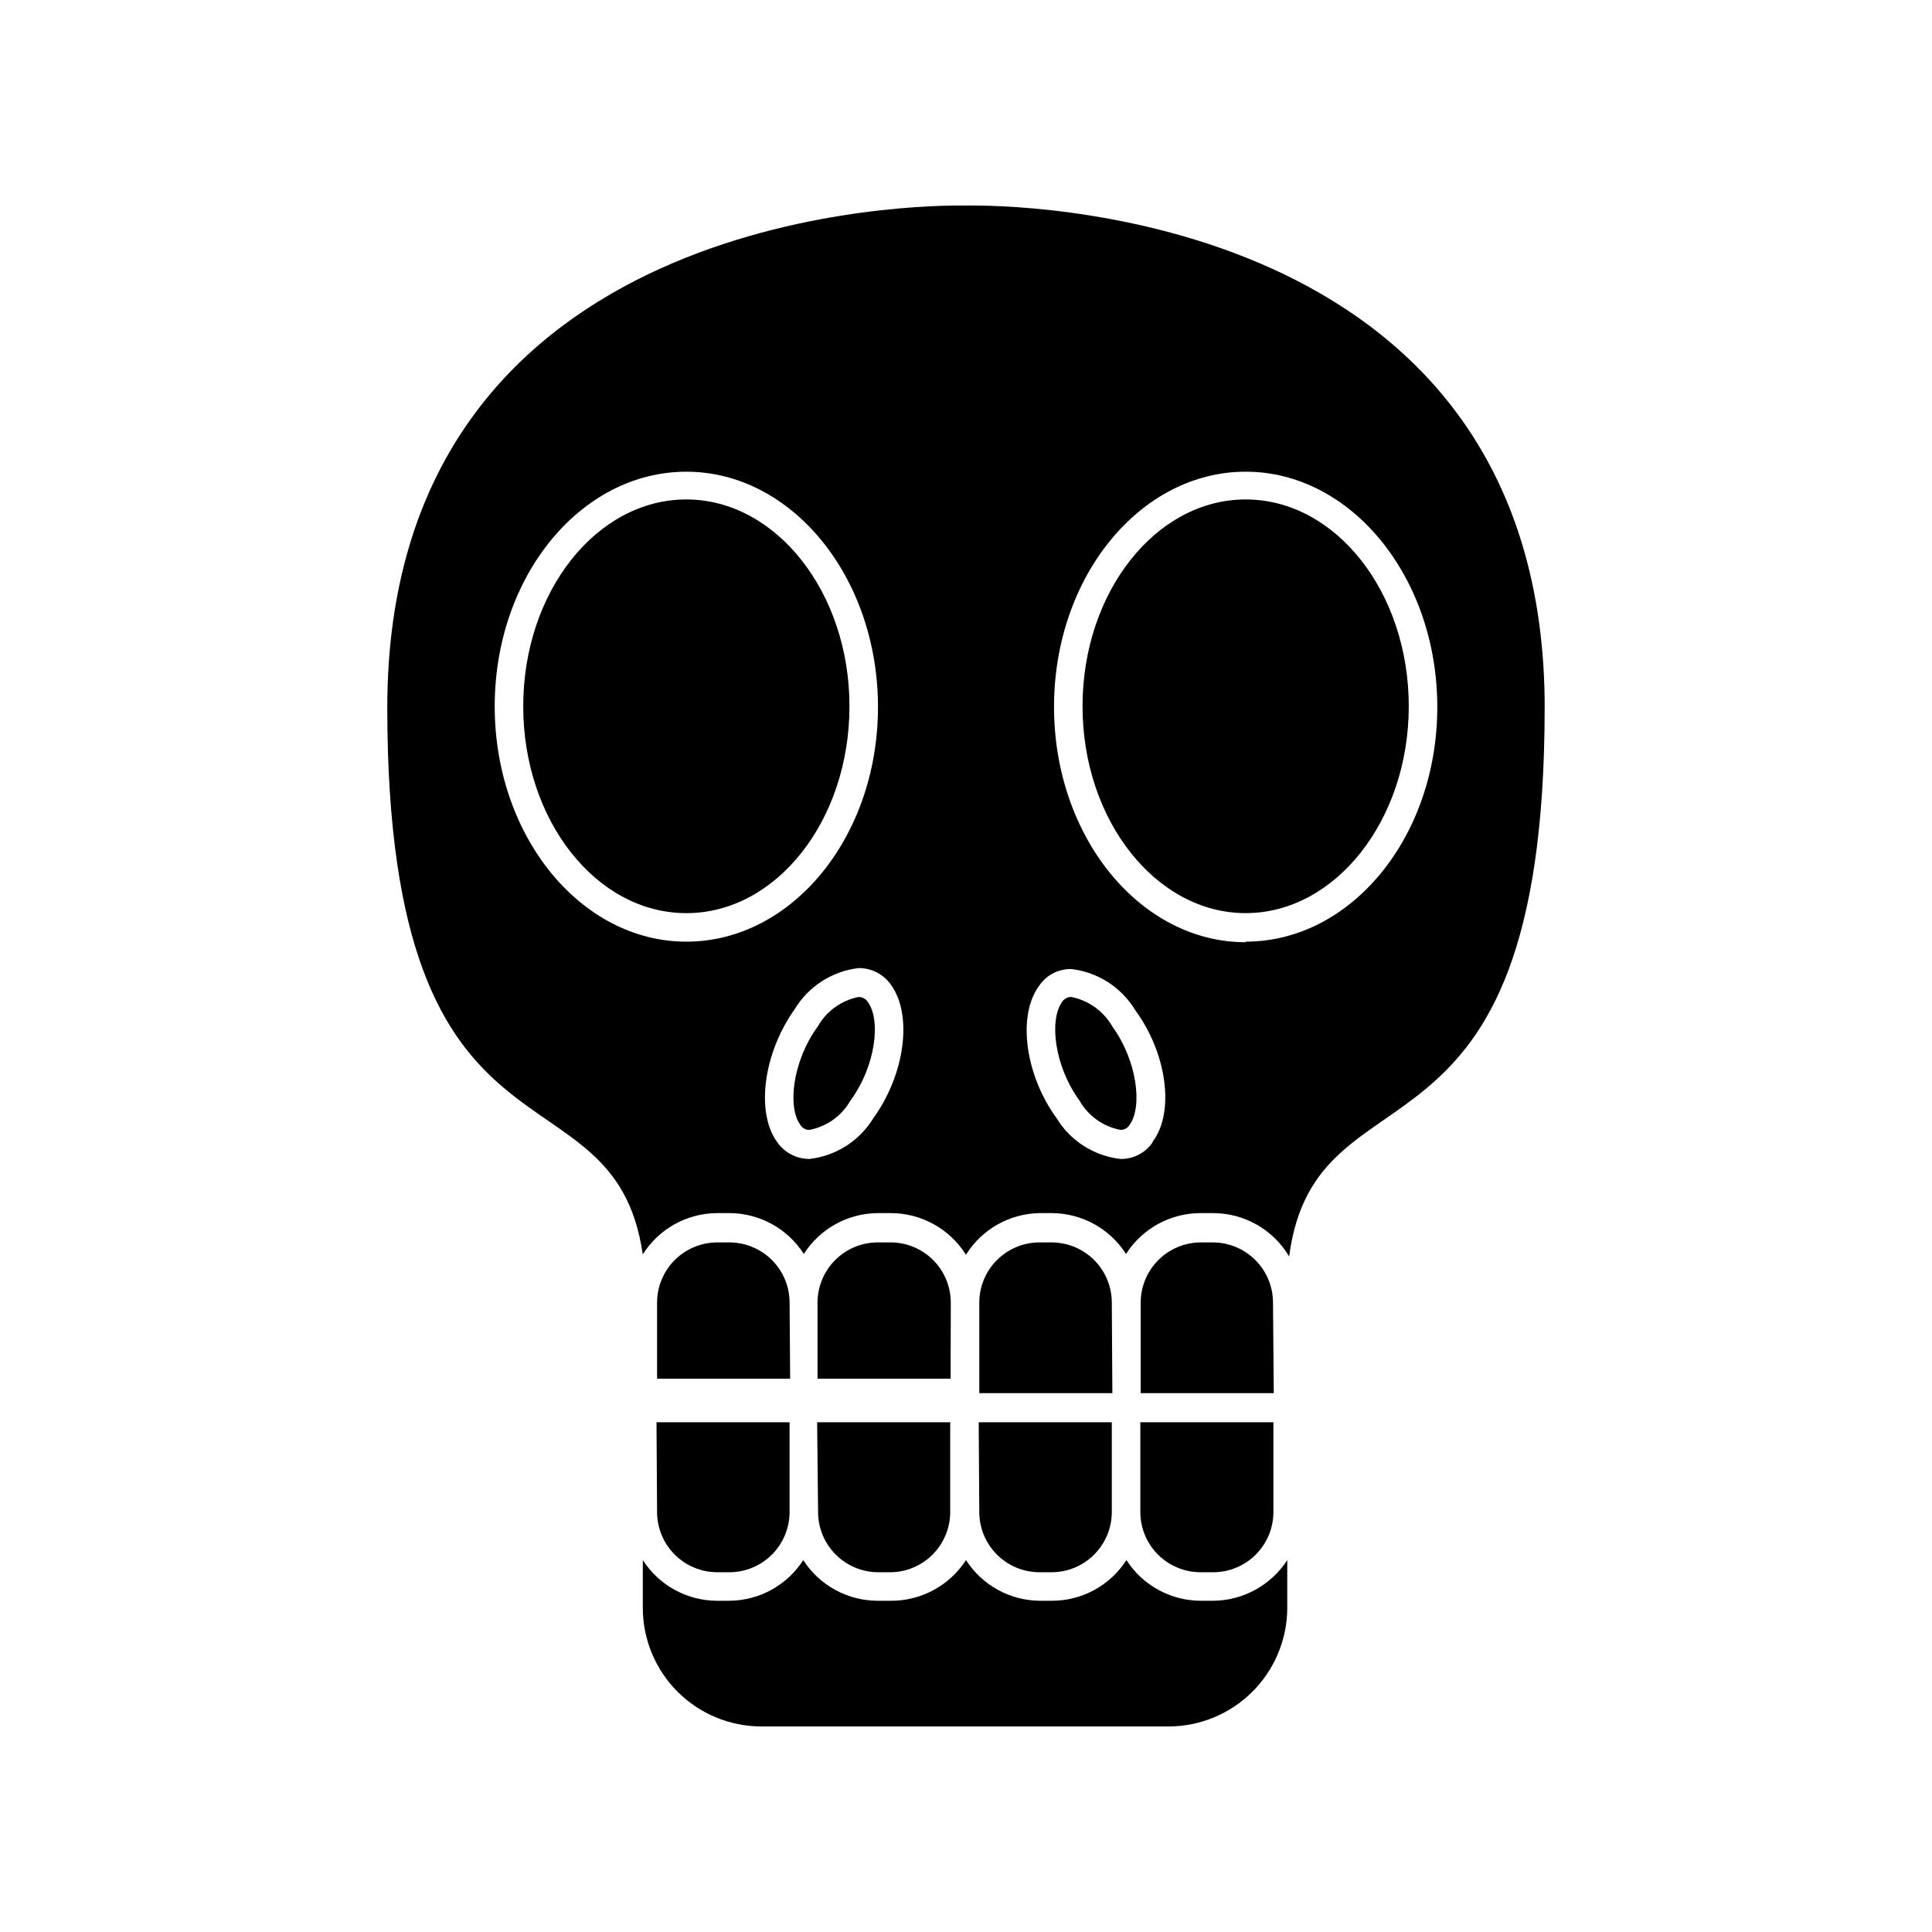 <?xml version="1.0" encoding="UTF-8"?>
<!-- Uploaded to: ICON Repo, www.svgrepo.com, Generator: ICON Repo Mixer Tools -->
<svg fill="#000000" width="800px" height="800px" version="1.1" viewBox="144 144 512 512" xmlns="http://www.w3.org/2000/svg">
 <g>
  <path d="m553.36 331.58c0-128.88-133.66-133.11-151.45-133.11h-3.828c-17.785 0-151.45 4.281-151.45 133.11s59.953 91.641 67.711 144.84c4.266-6.769 11.695-10.891 19.699-10.934h3.273c7.984 0.02 15.406 4.102 19.699 10.832 4.293-6.731 11.715-10.812 19.699-10.832h3.125c8.176-0.074 15.809 4.106 20.152 11.035 4.195-6.734 11.512-10.887 19.445-11.035h3.273c7.984 0.02 15.41 4.102 19.699 10.832 4.293-6.731 11.719-10.812 19.699-10.832h3.375c8.277 0.004 15.938 4.371 20.152 11.488 7.156-54.16 67.715-16.523 67.715-145.4zm-227.47 61.969c-28.012 0-50.785-27.961-50.785-62.371 0.004-34.41 22.773-62.172 50.785-62.172s50.785 28.012 50.785 62.371-22.773 62.172-50.785 62.172zm49.578 46.754c-3.672 6.027-9.918 10.023-16.93 10.832-3.406 0.008-6.606-1.648-8.566-4.434-5.742-7.91-3.68-23.578 4.637-35.266v-0.004c3.664-6.043 9.91-10.055 16.93-10.883 3.434-0.023 6.66 1.656 8.613 4.484 5.742 8.012 3.68 23.68-4.684 35.27zm74.008 6.398c-1.918 2.836-5.141 4.504-8.566 4.434-7.012-0.809-13.258-4.805-16.926-10.832-8.312-11.438-10.43-27.105-4.637-35.016 1.906-2.856 5.133-4.547 8.566-4.484 7.019 0.824 13.266 4.84 16.926 10.883 8.316 11.285 10.582 26.953 4.637 34.863zm24.637-53c-28.012 0-50.785-27.961-50.785-62.371 0-34.414 22.773-62.324 50.785-62.324s50.785 28.012 50.785 62.371-22.773 62.172-50.785 62.172z"/>
  <path d="m353.25 489.22c0-4.227-1.676-8.281-4.66-11.273-2.984-2.996-7.035-4.684-11.262-4.695h-3.273c-4.227 0.012-8.277 1.699-11.262 4.695-2.984 2.992-4.66 7.047-4.66 11.273v20.152h35.266z"/>
  <path d="m395.97 489.22c0-4.262-1.703-8.348-4.731-11.348-3.027-3-7.129-4.664-11.391-4.621h-3.277c-4.227 0.012-8.273 1.699-11.258 4.695-2.984 2.992-4.66 7.047-4.66 11.273v20.152h35.266z"/>
  <path d="m465.49 568.22h-3.273c-7.969-0.016-15.387-4.074-19.699-10.781-4.309 6.707-11.727 10.766-19.699 10.781h-3.273c-7.918-0.066-15.266-4.121-19.547-10.781-4.41 6.828-12.027 10.902-20.152 10.781h-3.277c-7.969-0.016-15.387-4.074-19.699-10.781-4.309 6.707-11.727 10.766-19.699 10.781h-3.273c-7.918-0.066-15.266-4.121-19.547-10.781v12.598c-0.016 8.344 3.293 16.355 9.188 22.262 5.898 5.906 13.902 9.227 22.25 9.227h107.86c8.352 0 16.363-3.32 22.266-9.223 5.906-5.906 9.223-13.914 9.223-22.266v-12.598c-4.32 6.672-11.699 10.723-19.648 10.781z"/>
  <path d="m438.64 489.22c0-4.227-1.676-8.281-4.66-11.273-2.984-2.996-7.031-4.684-11.262-4.695h-3.273c-4.227 0.012-8.277 1.699-11.262 4.695-2.984 2.992-4.66 7.047-4.66 11.273v23.98h35.266z"/>
  <path d="m481.36 489.22c0-4.219-1.668-8.266-4.641-11.258-2.973-2.992-7.012-4.688-11.23-4.711h-3.273c-4.227 0.012-8.277 1.699-11.262 4.695-2.984 2.992-4.66 7.047-4.66 11.273v23.98h35.266z"/>
  <path d="m318.13 544.74c0.016 4.219 1.695 8.262 4.68 11.242 2.981 2.984 7.023 4.664 11.242 4.68h3.273c4.219-0.016 8.262-1.695 11.242-4.68 2.984-2.981 4.664-7.023 4.68-11.242v-23.828h-35.266z"/>
  <path d="m360.8 544.74c0.016 4.219 1.695 8.262 4.68 11.242 2.981 2.984 7.023 4.664 11.242 4.68h3.125c4.227 0 8.281-1.676 11.273-4.66 2.992-2.984 4.684-7.035 4.695-11.262v-23.828h-35.266z"/>
  <path d="m403.52 544.74c0.016 4.219 1.695 8.262 4.68 11.242 2.984 2.984 7.023 4.664 11.242 4.68h3.273c4.219-0.016 8.262-1.695 11.246-4.68 2.981-2.981 4.664-7.023 4.676-11.242v-23.828h-35.266z"/>
  <path d="m446.2 544.74c0.012 4.219 1.695 8.262 4.676 11.242 2.984 2.984 7.023 4.664 11.242 4.68h3.375c4.231 0 8.281-1.676 11.277-4.66 2.992-2.984 4.684-7.035 4.695-11.262v-23.828h-35.266z"/>
  <path d="m325.89 276.36c-23.879 0-43.227 24.586-43.227 54.816 0 30.23 19.348 54.816 43.227 54.816 23.879 0 43.227-24.586 43.227-54.816 0-30.23-19.496-54.816-43.227-54.816z"/>
  <path d="m474.11 276.36c-23.832 0-43.227 24.586-43.227 54.816 0 30.227 19.496 54.812 43.227 54.812s43.227-24.586 43.227-54.816c0-30.227-19.348-54.812-43.227-54.812z"/>
  <path d="m371.54 408.21c-4.551 0.898-8.488 3.731-10.785 7.758-6.801 9.32-8.062 21.461-4.684 26.098 0.504 0.879 1.457 1.402 2.469 1.359 4.574-0.871 8.535-3.707 10.832-7.758 6.801-9.27 8.062-21.41 4.637-26.098h-0.004c-0.527-0.852-1.461-1.367-2.465-1.359z"/>
  <path d="m427.91 408.21c-1.008-0.02-1.949 0.5-2.469 1.359-3.375 4.684-2.117 16.828 4.637 26.098h-0.004c2.301 4.051 6.258 6.887 10.832 7.758 1.012 0.043 1.965-0.48 2.469-1.359 3.375-4.637 2.117-16.777-4.637-26.098h0.004c-2.324-4.027-6.273-6.856-10.832-7.758z"/>
 </g>
</svg>